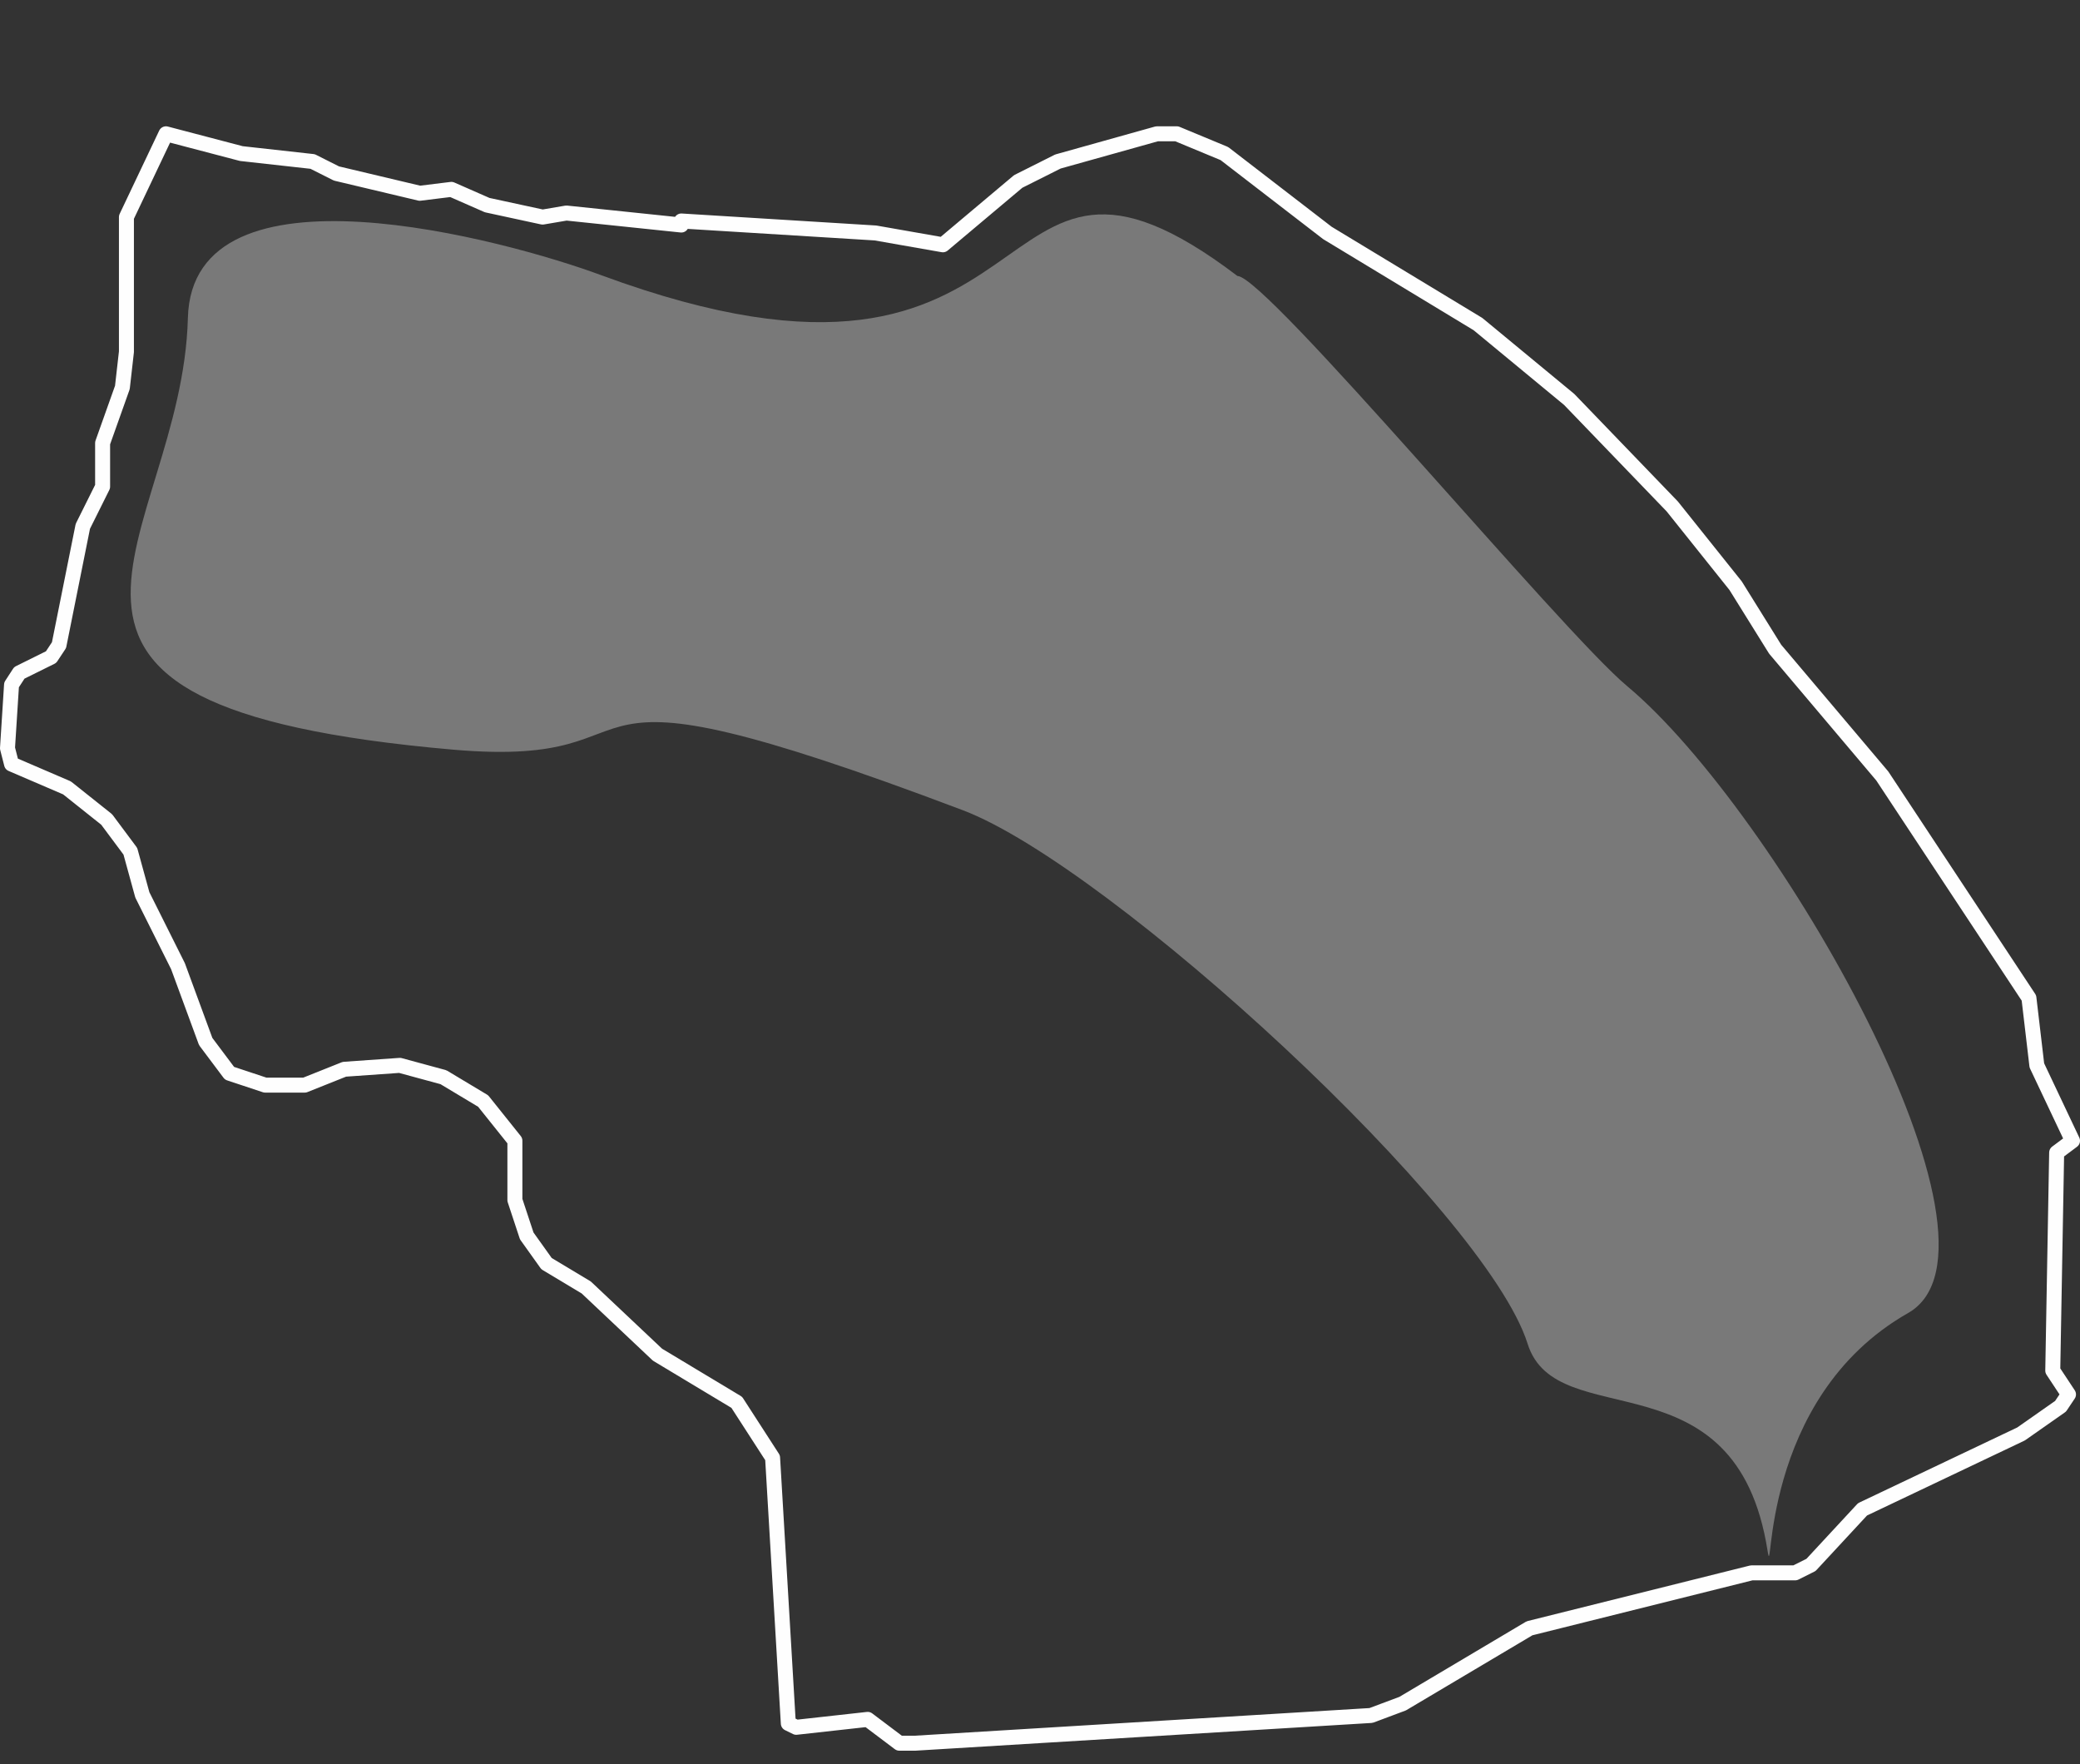 
<svg xmlns="http://www.w3.org/2000/svg" width="393.577" height="333.779" viewBox="0 0 393.577 333.779">
	  <rect x="0" y="0" width="393.577" height="333.779" fill="#333333" stroke="none"/>
	  <g id="Gruppe_7" data-name="Gruppe 7" transform="translate(-1767.054 1692.358)">
		<path id="Pfad_1" data-name="Pfad 1" d="M350.972,266.218,329.23,263.95l-4.507.766-10.488-2.268-6.775-2.976-5.981.737-15.761-3.742-4.507-2.268-13.493-1.5-14.258-3.742-7.483,15.761V290.2l-.765,6.746-3.742,10.517v8.249l-3.742,7.512L233.221,345.7l-1.5,2.268-6.009,2.976-1.474,2.268-.766,11.991.766,3,10.488,4.507,7.512,5.981,4.479,6.009,2.268,8.249,6.746,13.493,5.244,14.258,4.507,6.009,6.746,2.24h7.483l7.512-3,10.488-.737,8.249,2.239,7.512,4.507,6.01,7.512V450.7l2.239,6.775,3.742,5.244,7.512,4.508,13.493,12.727,15,9.016,6.775,10.486,2.976,50.26,1.5.736,13.522-1.5,5.981,4.506h3l86.258-5.244,5.981-2.238,24.01-14.258L553.48,521.23h8.249l3-1.5,9.751-10.518,29.991-14.258,7.483-5.244,1.5-2.24-2.977-4.506.737-41.245,3-2.239-6.747-14.258-1.5-12.756-27.751-42.01-20.267-23.981-7.483-12.019-11.991-15-19.5-20.24-17.263-14.258L473.231,267.72l-19.5-15.023-9.014-3.742h-3.742l-18.74,5.245-7.512,3.77-14.258,11.99-12.756-2.239-36.737-2.268" transform="translate(1545 -1916)" fill="none" stroke="#fefefe" stroke-linecap="round" stroke-linejoin="round" stroke-width="2.835"/>
		
		<g id="Gruppe_6" data-name="Gruppe 6">
		  <path id="Pfad_25" data-name="Pfad 25" d="M456.2,275.856c-50.259-38.183-31.948,32.542-120.445-.17-17.745-6.576-77.358-22.932-78.151,8.136-1.077,42.377-44.419,73.445,50.286,81.666,43.739,3.77,12.416-20.3,96.35,11.451,27.921,10.573,98.986,75.827,106.866,100.943,5.471,17.49,39.487,1.388,45.411,39.2,1.162,7.312-1.871-28.828,26.589-45.014,22.252-12.643-24.973-95.1-53.15-118.6-12.5-10.431-68.257-77.556-73.756-77.612Z" transform="translate(1545 -1916)" fill="#fff" fill-rule="evenodd" opacity="0.34"/>
		</g>
	
	  </g>
	</svg>
	